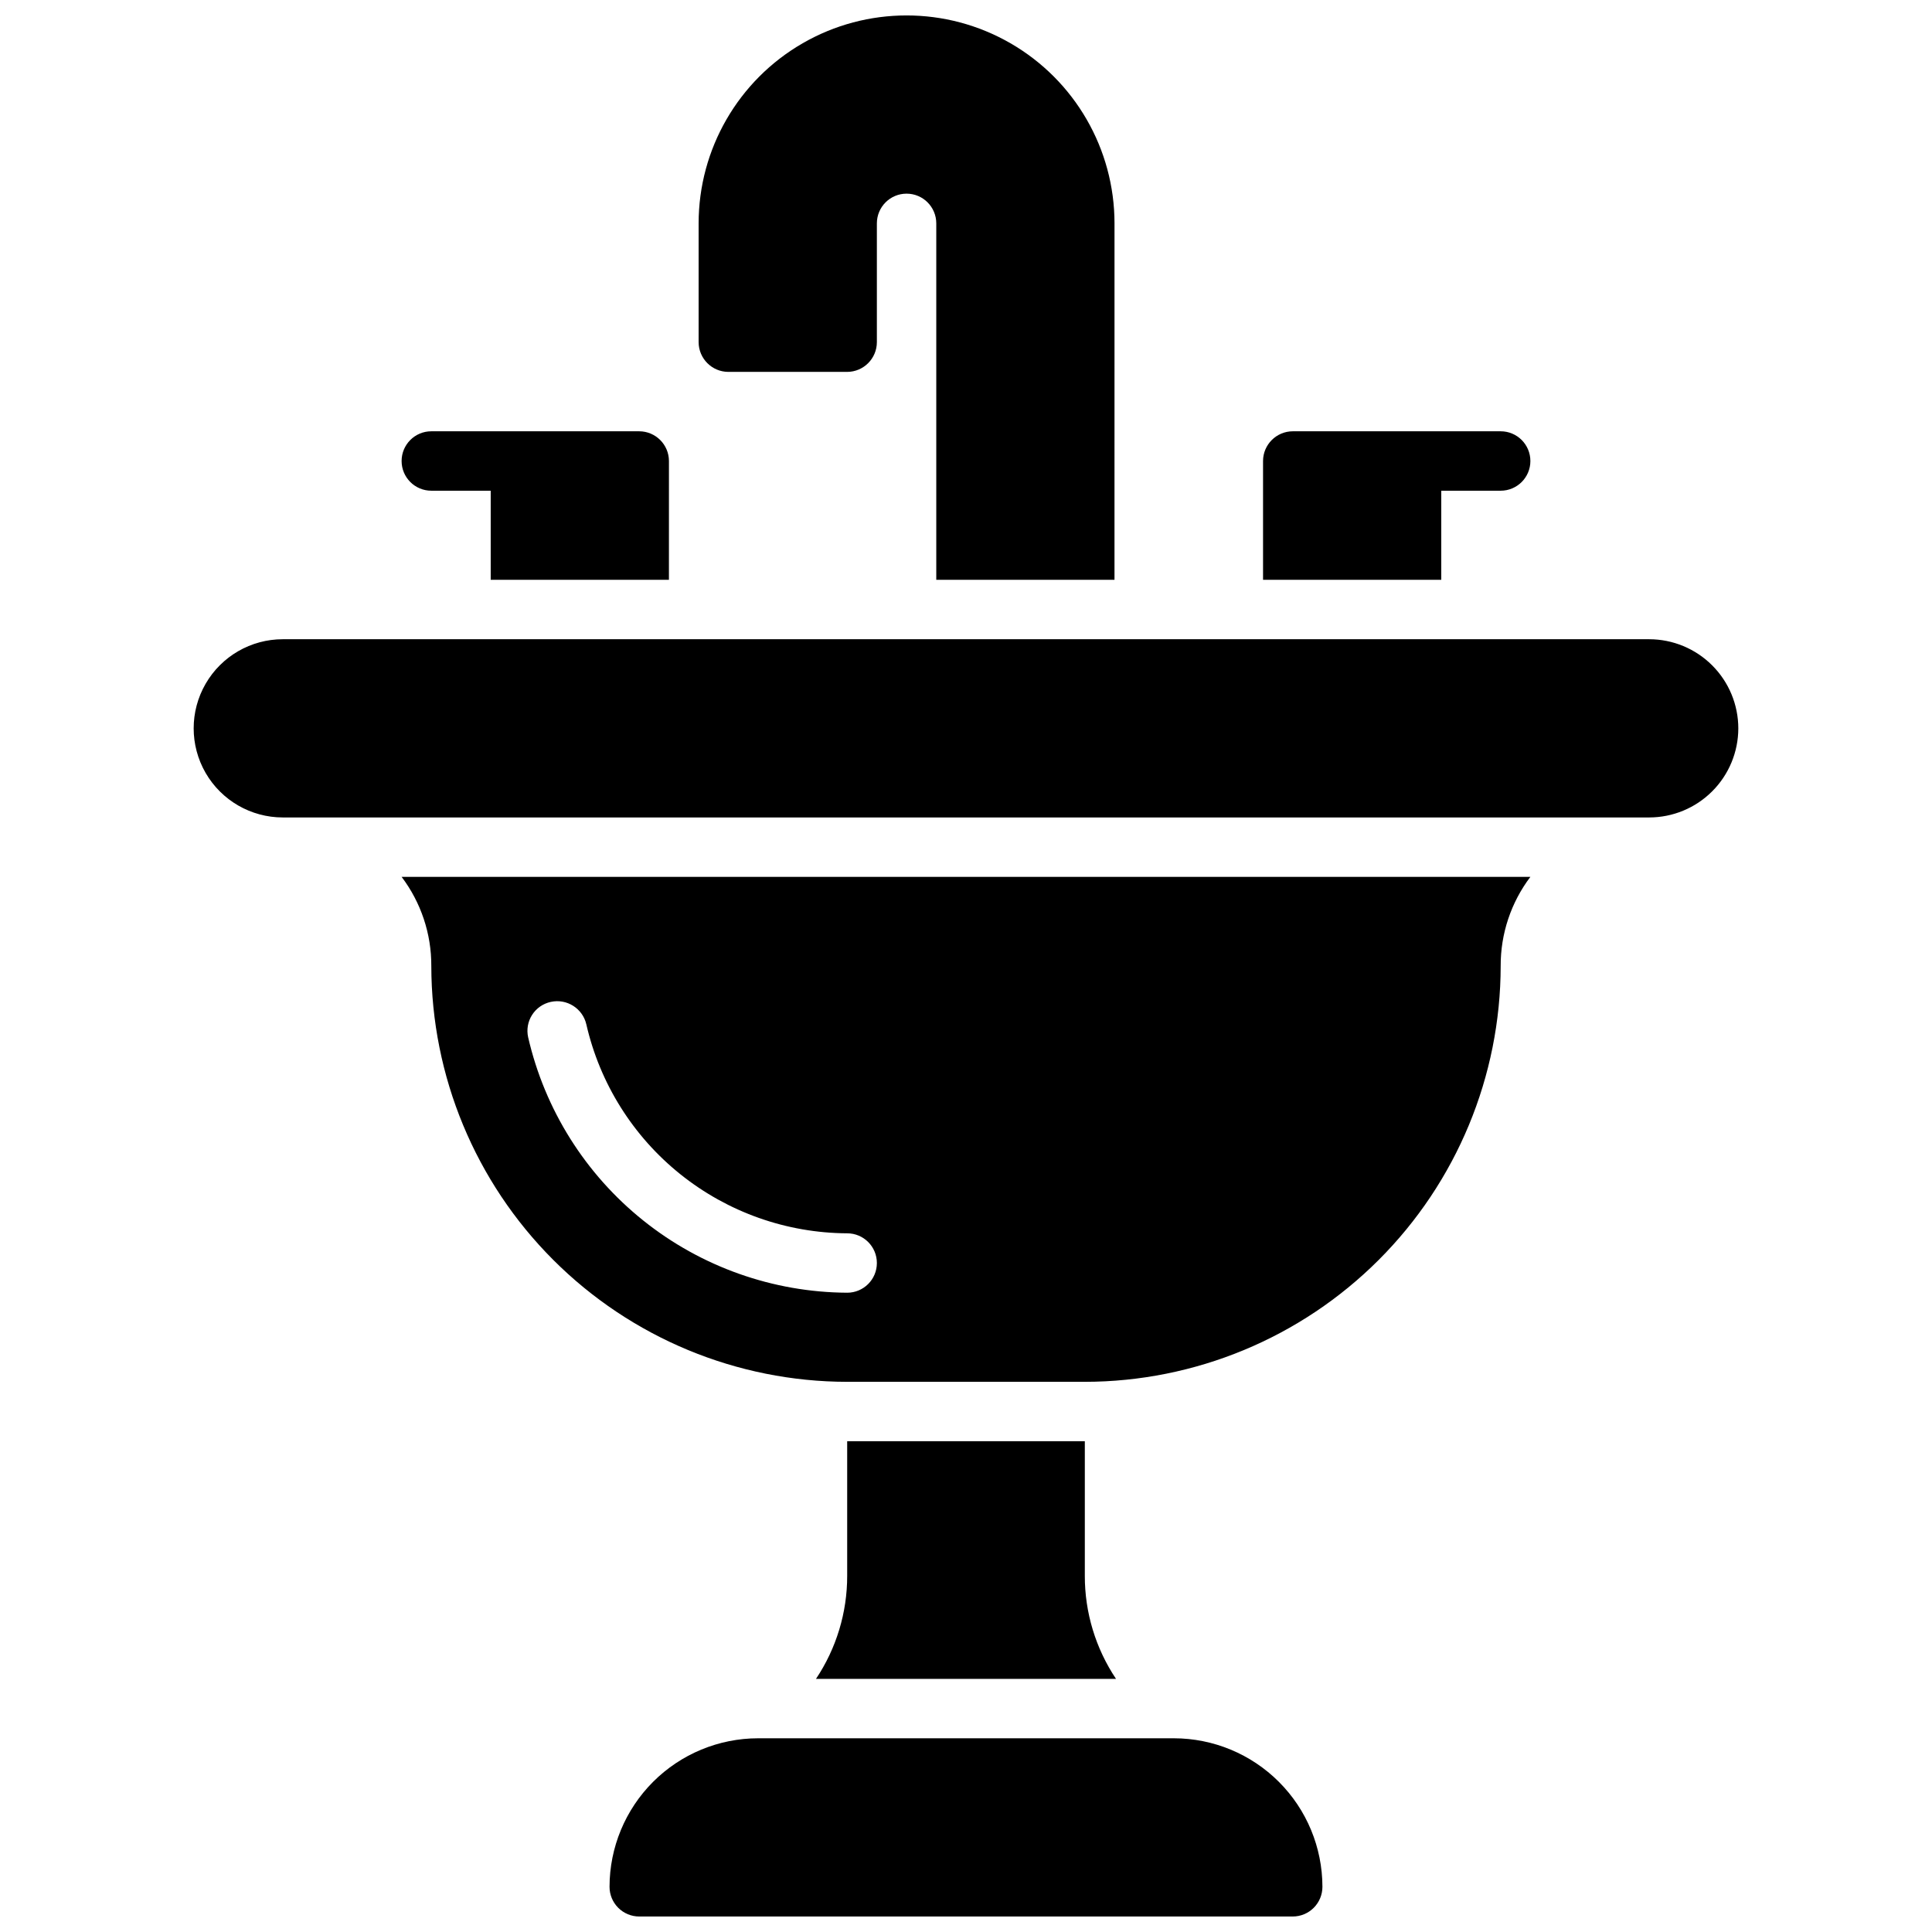 <?xml version="1.0" encoding="UTF-8"?>
<!-- Uploaded to: ICON Repo, www.svgrepo.com, Generator: ICON Repo Mixer Tools -->
<svg width="800px" height="800px" version="1.1" viewBox="144 144 512 512" xmlns="http://www.w3.org/2000/svg">
 <defs>
  <clipPath id="a">
   <path d="m195 148.09h410v503.81h-410z"/>
  </clipPath>
 </defs>
 <g clip-path="url(#a)">
  <path d="m604.67 337.02c-0.008 6.262-2.496 12.262-6.926 16.691-4.426 4.426-10.43 6.918-16.691 6.922h-362.11c-8.438 0-16.234-4.5-20.453-11.805-4.219-7.309-4.219-16.312 0-23.617 4.219-7.309 12.016-11.809 20.453-11.809h362.11c6.262 0.008 12.266 2.496 16.691 6.926 4.43 4.426 6.918 10.43 6.926 16.691zm-346.37-62.977h15.742v23.617h47.23l0.004-31.488c-0.012-4.344-3.527-7.859-7.871-7.875h-55.105c-4.348 0-7.871 3.527-7.871 7.875 0 4.348 3.523 7.871 7.871 7.871zm267.65 0h15.746c4.348 0 7.871-3.523 7.871-7.871 0-4.348-3.523-7.875-7.871-7.875h-55.105c-4.34 0.016-7.859 3.531-7.871 7.875v31.488h47.23zm-188.93-31.488h31.488c4.34-0.012 7.859-3.531 7.871-7.871v-31.488c0-4.348 3.523-7.875 7.871-7.875s7.871 3.527 7.871 7.875v94.465h47.23l0.004-94.465c0-19.688-10.504-37.879-27.555-47.723-17.047-9.844-38.055-9.844-55.102 0-17.051 9.844-27.555 28.035-27.555 47.723v31.488c0.016 4.34 3.531 7.859 7.875 7.871zm-86.594 133.82h299.14c-5.141 6.797-7.906 15.094-7.871 23.617-0.031 29.219-11.652 57.23-32.316 77.891-20.66 20.664-48.672 32.285-77.891 32.316h-62.977c-29.219-0.031-57.234-11.652-77.895-32.316-20.66-20.66-32.281-48.672-32.316-77.891 0.035-8.523-2.731-16.82-7.871-23.617zm33.535 42.508c4.406 19.16 15.152 36.266 30.5 48.555 15.344 12.289 34.387 19.035 54.047 19.145 4.348 0 7.871-3.523 7.871-7.871s-3.523-7.871-7.871-7.871c-16.074-0.082-31.645-5.594-44.191-15.641-12.547-10.047-21.332-24.035-24.926-39.699-0.965-4.258-5.188-6.93-9.445-5.984-2.039 0.445-3.816 1.684-4.938 3.441-1.125 1.758-1.5 3.891-1.047 5.926zm171.14 185.78h-110.21c-10.434 0.012-20.441 4.164-27.82 11.543-7.375 7.379-11.527 17.383-11.539 27.816 0 2.086 0.828 4.09 2.305 5.566 1.477 1.477 3.481 2.305 5.566 2.305h173.18c2.09 0 4.09-0.828 5.566-2.305 1.477-1.477 2.305-3.481 2.305-5.566-0.012-10.434-4.16-20.438-11.539-27.816s-17.383-11.531-27.82-11.543zm-86.59-78.723v35.66c0.016 9.727-2.863 19.234-8.266 27.316h79.508c-5.406-8.082-8.285-17.59-8.266-27.316v-35.66z"/>
 </g>
</svg>
